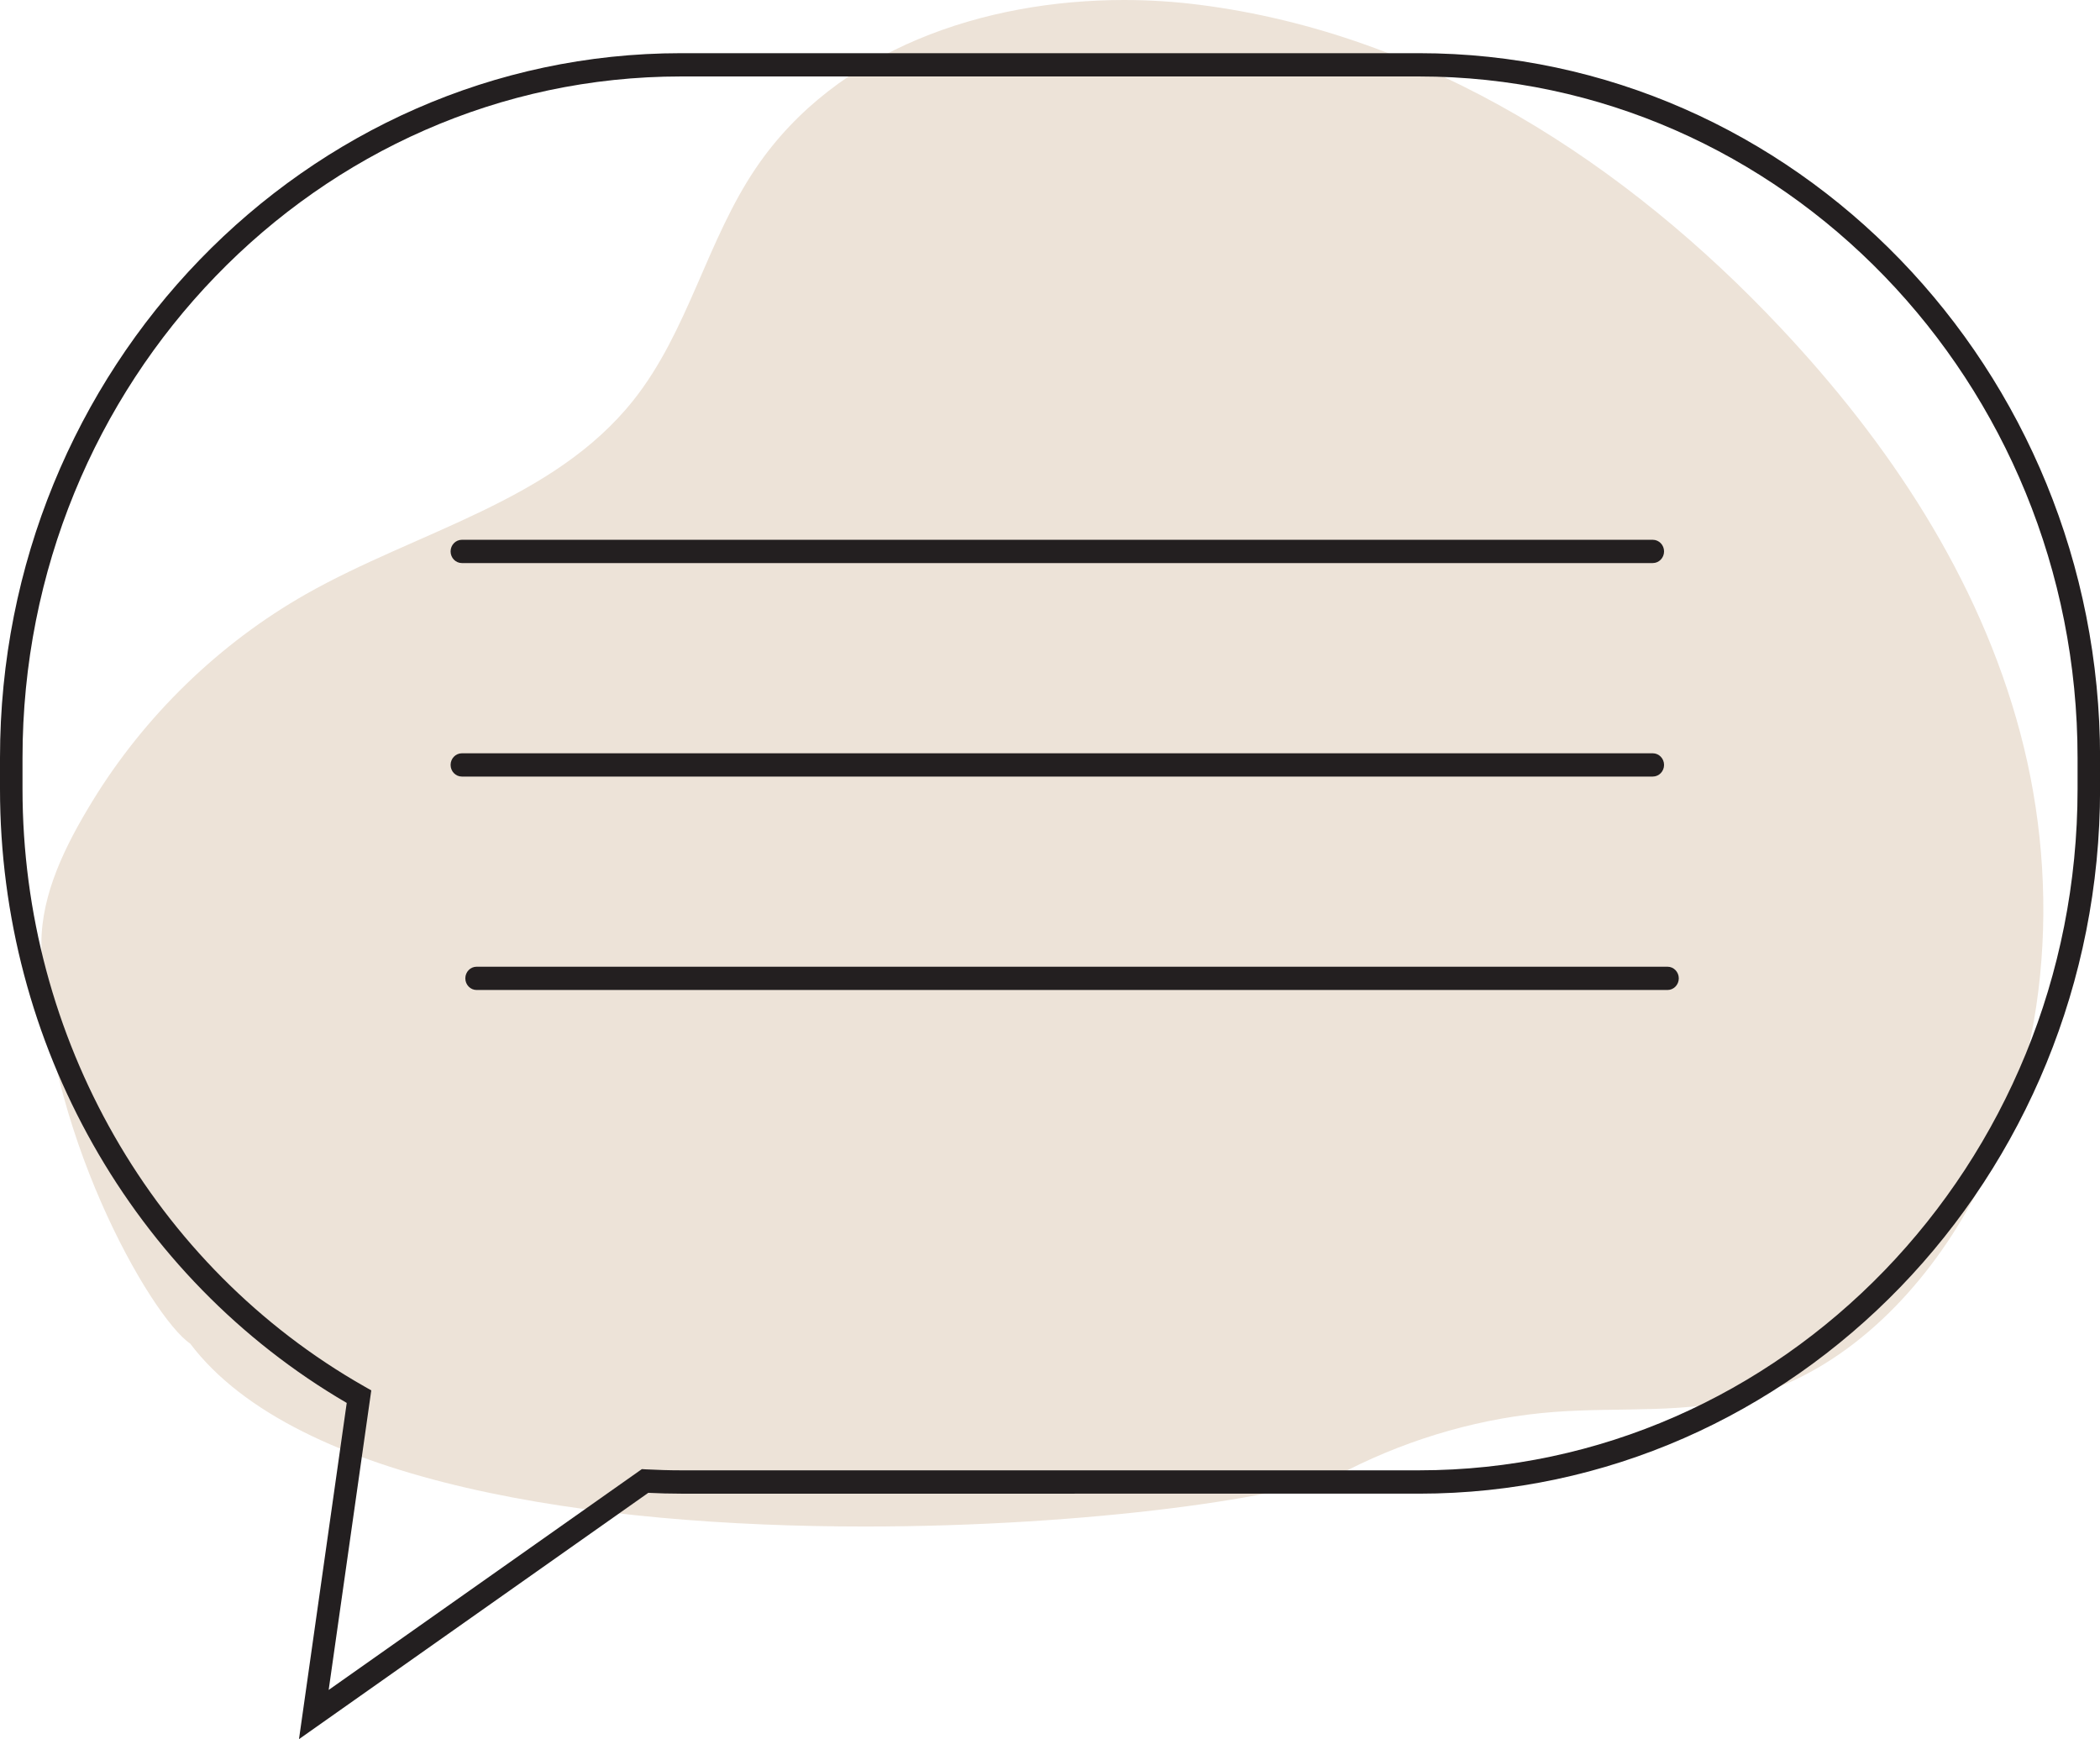 <svg xmlns="http://www.w3.org/2000/svg" viewBox="0 0 278 230.21"><defs><clipPath id="a"><path fill="none" stroke-width="0" d="M0 0h278v230.21H0z"></path></clipPath></defs><g clip-path="url(#a)"><path fill="#ede3d8" d="M148.8 0c-18.54 0-38.05 6.5-48.71 22.21-6.55 9.65-8.97 21.63-16.24 30.77-10.65 13.39-28.6 17.3-43.34 25.66-11.47 6.51-21.37 16.11-28.3 27.45-3.53 5.78-6.72 12.16-6.73 18.76 0 24.24 14.49 49.47 19.7 53 14.08 18.61 53.66 24.21 89.29 24.21 29.87 0 56.95-3.94 63.92-7.46 8.64-4.36 18.02-7 27.41-7.71 8.72-.66 17.55.31 26.1-2.09 12.07-3.4 21.99-13.24 28.36-24.36 11.11-19.41 12.65-42.91 7.17-63.47-5.48-20.56-17.46-38.43-31.72-53.59-20.4-21.7-46.73-38.89-76.9-42.74C155.55.22 152.19 0 148.8 0"></path><path fill="#231f20" d="M90.16 10.12c-48.07 0-87.18 40.46-87.18 90.19v4.13c0 32.91 17.34 63.21 45.26 79.08l.91.52-5.64 39.65 41.46-29.23.5.03c1.55.08 3.11.13 4.69.13h97.69c48.07 0 87.18-40.46 87.18-90.18v-4.13c0-49.73-39.11-90.19-87.18-90.19H90.16ZM39.58 230.21l6.32-44.51C17.56 169.16 0 138.12 0 104.44v-4.13C0 48.88 40.44 7.04 90.16 7.04h97.69c49.71 0 90.16 41.84 90.16 93.27v4.13c0 51.43-40.44 93.27-90.16 93.27H90.16c-1.45 0-2.9-.04-4.34-.11l-46.25 32.61Z"></path><path fill="#231f20" d="M218.8 74.53H61.14c-.82 0-1.49-.69-1.49-1.54s.67-1.54 1.49-1.54H218.8c.82 0 1.49.69 1.49 1.54s-.67 1.54-1.49 1.54M218.8 102.79H61.14c-.82 0-1.49-.69-1.49-1.54s.67-1.54 1.49-1.54H218.8c.82 0 1.49.69 1.49 1.54s-.67 1.54-1.49 1.54M220.75 131.04H63.09c-.82 0-1.49-.69-1.49-1.54s.67-1.54 1.49-1.54h157.66c.82 0 1.49.69 1.49 1.54s-.67 1.54-1.49 1.54"></path></g></svg>